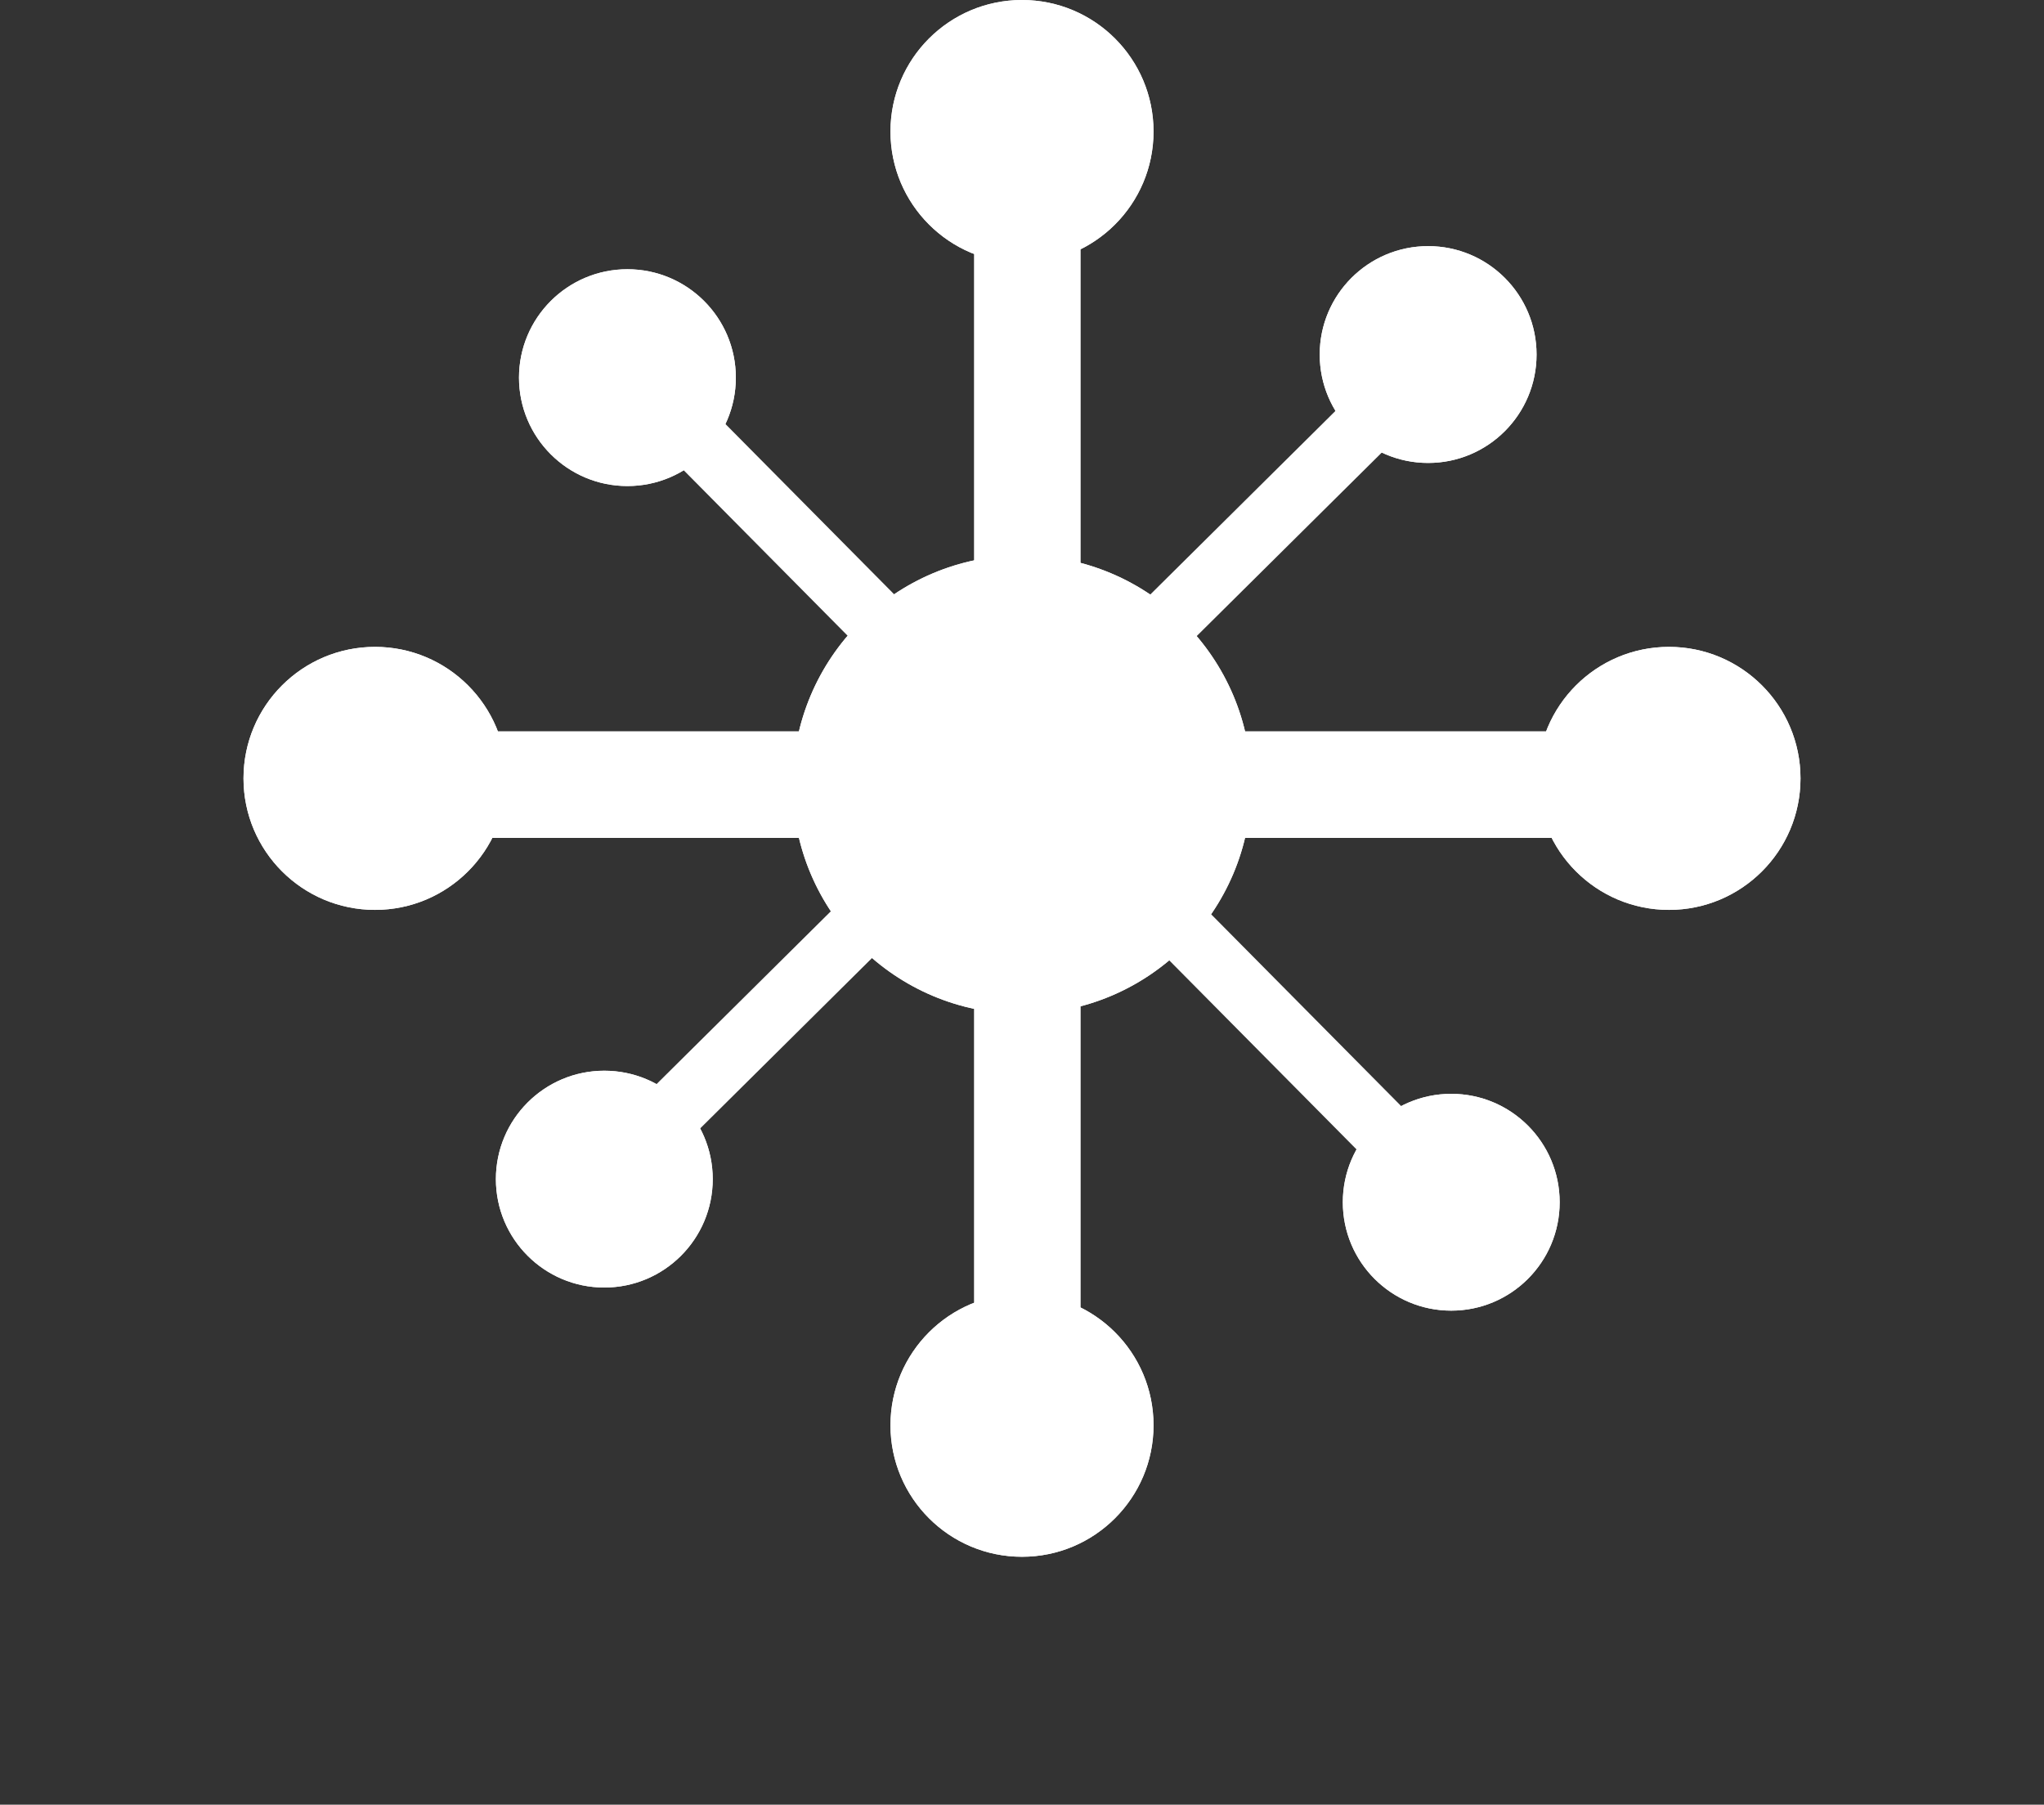 <?xml version="1.0" encoding="utf-8"?>
<!-- Generator: Adobe Illustrator 26.3.1, SVG Export Plug-In . SVG Version: 6.00 Build 0)  -->
<svg version="1.1" id="Layer_1" xmlns="http://www.w3.org/2000/svg" xmlns:xlink="http://www.w3.org/1999/xlink" x="0px" y="0px"
	 viewBox="0 0 230 203.1" style="enable-background:new 0 0 230 203.1;" xml:space="preserve">
<rect x="0" y="0" width="230" height="203.1" fill="#333333" stroke="none"/>
<style type="text/css">
	.st0{fill:none;stroke:#FFFFFF;stroke-width:12;stroke-linecap:round;stroke-linejoin:round;}
	.st1{fill:#FFFFFF;}
	.st2{fill:none;stroke:#FFFFFF;stroke-width:7;stroke-linecap:round;stroke-linejoin:round;}
</style>
<path class="st0" d="M55.4,88.3h119.2"/>
<circle class="st1" cx="42.2" cy="87.6" r="14.8"/>
<circle class="st1" cx="42.2" cy="87.6" r="14.8"/>
<circle class="st1" cx="187.8" cy="87.6" r="14.8"/>
<circle class="st1" cx="187.8" cy="87.6" r="14.8"/>
<path class="st0" d="M115.6,147.2V28"/>
<circle class="st1" cx="115" cy="160.4" r="14.8"/>
<circle class="st1" cx="115" cy="160.4" r="14.8"/>
<circle class="st1" cx="115" cy="14.8" r="14.8"/>
<circle class="st1" cx="115" cy="14.8" r="14.8"/>
<circle class="st1" cx="115" cy="88.3" r="25.8"/>
<circle class="st1" cx="115" cy="88.3" r="25.8"/>
<path class="st2" d="M72.5,128.3l84.6-83.9"/>
<circle class="st1" cx="160.7" cy="39.9" r="12.2"/>
<circle class="st1" cx="160.7" cy="39.9" r="12.2"/>
<circle class="st1" cx="68" cy="132.7" r="12.2"/>
<circle class="st1" cx="68" cy="132.7" r="12.2"/>
<path class="st2" d="M159,130.8L75.1,46.1"/>
<circle class="st1" cx="70.6" cy="42.5" r="12.2"/>
<circle class="st1" cx="70.6" cy="42.5" r="12.2"/>
<circle class="st1" cx="163.3" cy="135.3" r="12.2"/>
<circle class="st1" cx="163.3" cy="135.3" r="12.2"/>
</svg>

